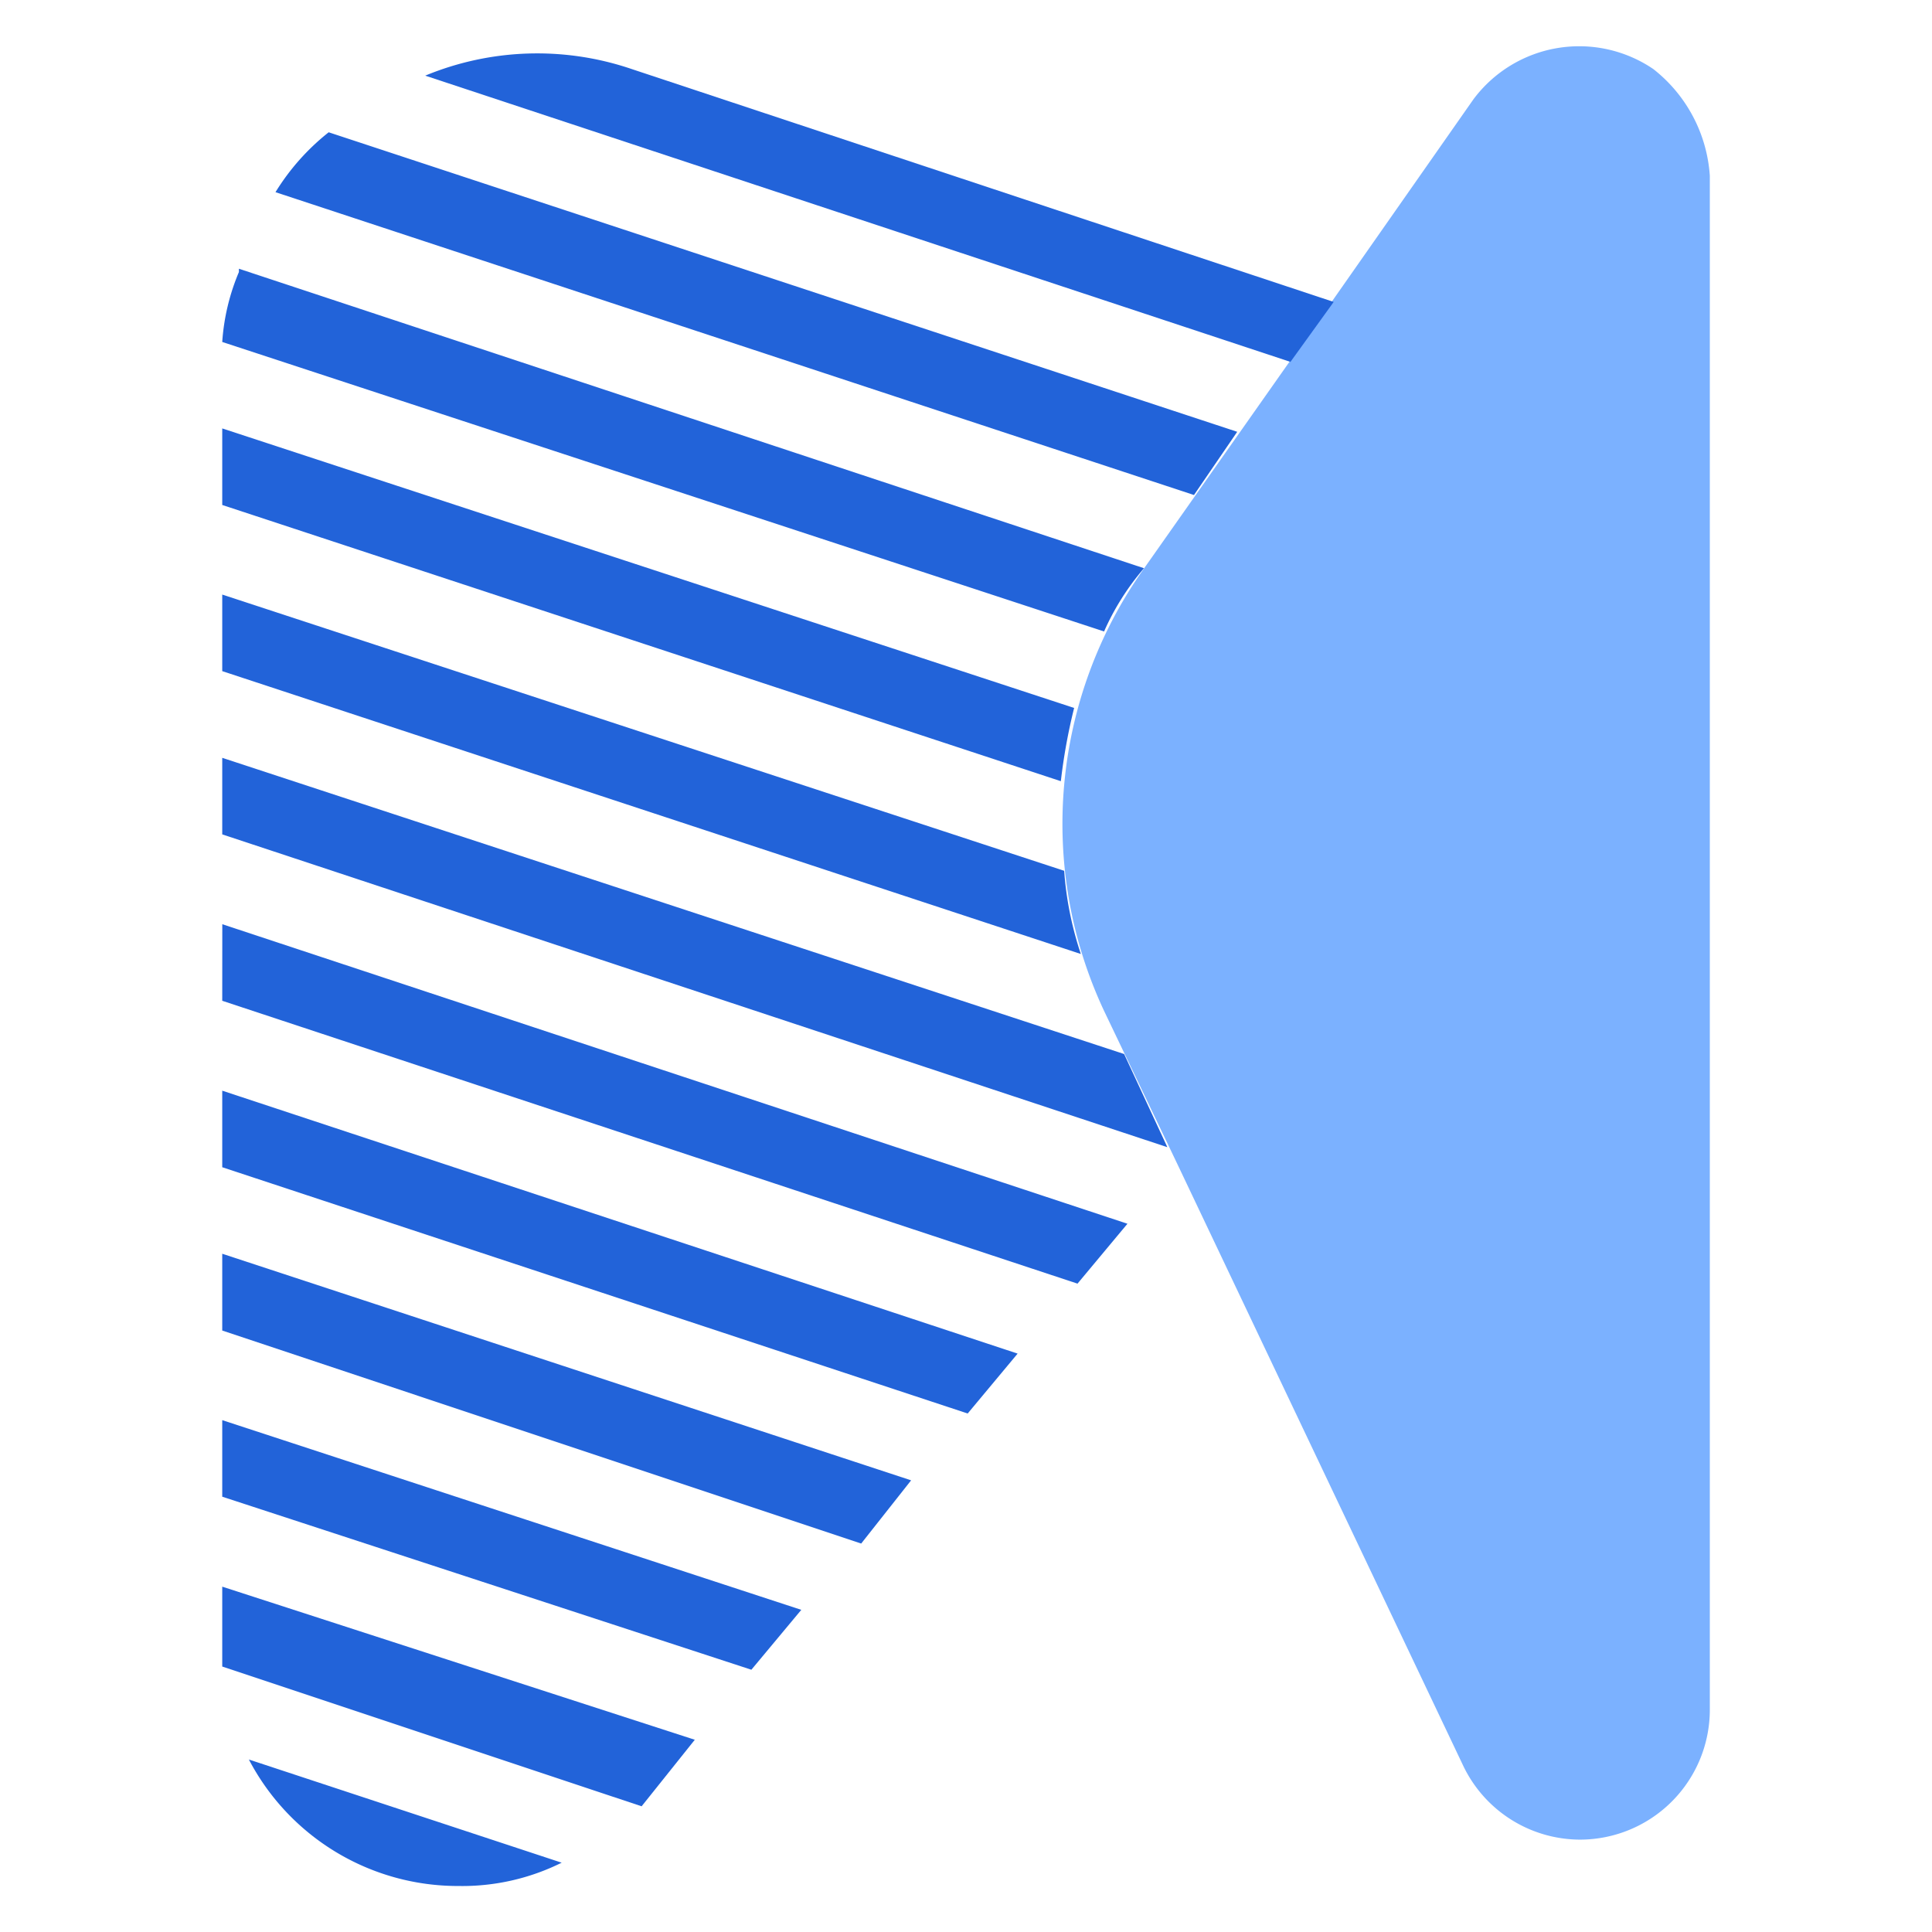 <svg xmlns="http://www.w3.org/2000/svg" width="32" height="32" viewBox="0 0 32 32">
  <defs>
    <style>
      .cls-1 {
        fill: none;
      }

      .cls-2 {
        fill: #7bb1ff;
      }

      .cls-2, .cls-3 {
        fill-rule: evenodd;
      }

      .cls-3, .cls-4 {
        fill: #2263d9;
      }
    </style>
  </defs>
  <g id="HZERO" transform="translate(-1075.984 348.527)">
    <rect id="矩形_489" data-name="矩形 489" class="cls-1" width="32" height="32" transform="translate(1075.984 -348.527)"/>
    <g id="组_1162" data-name="组 1162" transform="translate(1079.665 -347.765)">
      <path id="路径_3074" data-name="路径 3074" class="cls-2" d="M1108.866-347.146a2.185,2.185,0,0,0-2.977.5l-2.315,3.307-3.142,4.465a7.3,7.3,0,0,0-.661,7.331l1.213,2.535,4.74,9.977a2.151,2.151,0,0,0,1.929,1.212,2.152,2.152,0,0,0,2.15-2.149v-25.41A2.451,2.451,0,0,0,1108.866-347.146Z" transform="translate(-1085.164 347.527)"/>
      <path id="路径_3075" data-name="路径 3075" class="cls-3" d="M1084.867-308.182a3.7,3.7,0,0,0,1.708-.386l-5.181-1.709A3.907,3.907,0,0,0,1084.867-308.182Z" transform="translate(-1080.953 338.658)"/>
      <path id="路径_3076" data-name="路径 3076" class="cls-4" d="M1088.646-347.108a4.852,4.852,0,0,0-3.418.11l14.331,4.741.716-.993Z" transform="translate(-1081.866 347.489)"/>
      <path id="路径_3077" data-name="路径 3077" class="cls-4" d="M1082.854-345.652a3.805,3.805,0,0,0-.881.992l15.213,5.016.716-1.047Z" transform="translate(-1081.091 347.081)"/>
      <path id="路径_3078" data-name="路径 3078" class="cls-4" d="M1096.083-337.725l-14.992-4.961v.055a3.585,3.585,0,0,0-.276,1.158l14.606,4.795a4.212,4.212,0,0,1,.661-1.047Z" transform="translate(-1080.815 346.375)"/>
      <path id="路径_3079" data-name="路径 3079" class="cls-4" d="M1080.815-339.214v1.268l13.89,4.575a9.4,9.4,0,0,1,.22-1.213Z" transform="translate(-1080.815 345.548)"/>
      <path id="路径_3080" data-name="路径 3080" class="cls-4" d="M1080.815-335.6v1.268l14.221,4.685a5.589,5.589,0,0,1-.276-1.378Z" transform="translate(-1080.815 344.686)"/>
      <path id="路径_3081" data-name="路径 3081" class="cls-4" d="M1080.815-332.052v1.268l15.654,5.181-.716-1.543Z" transform="translate(-1080.815 343.842)"/>
      <path id="路径_3082" data-name="路径 3082" class="cls-4" d="M1080.815-327.167l14.166,4.685.827-.992-14.992-4.961Z" transform="translate(-1080.815 342.981)"/>
      <path id="路径_3083" data-name="路径 3083" class="cls-4" d="M1080.815-324.817v1.268l12.347,4.079.827-.992Z" transform="translate(-1080.815 342.12)"/>
      <path id="路径_3084" data-name="路径 3084" class="cls-4" d="M1080.815-321.272V-320l10.583,3.528.827-1.047Z" transform="translate(-1080.815 341.276)"/>
      <path id="路径_3085" data-name="路径 3085" class="cls-4" d="M1080.815-317.655v1.268l8.764,2.866.827-.992Z" transform="translate(-1080.815 340.415)"/>
      <path id="路径_3086" data-name="路径 3086" class="cls-4" d="M1088.642-311.5l-7.827-2.536v1.323l6.946,2.315h0Z" transform="translate(-1080.815 339.554)"/>
    </g>
  </g>
</svg>
